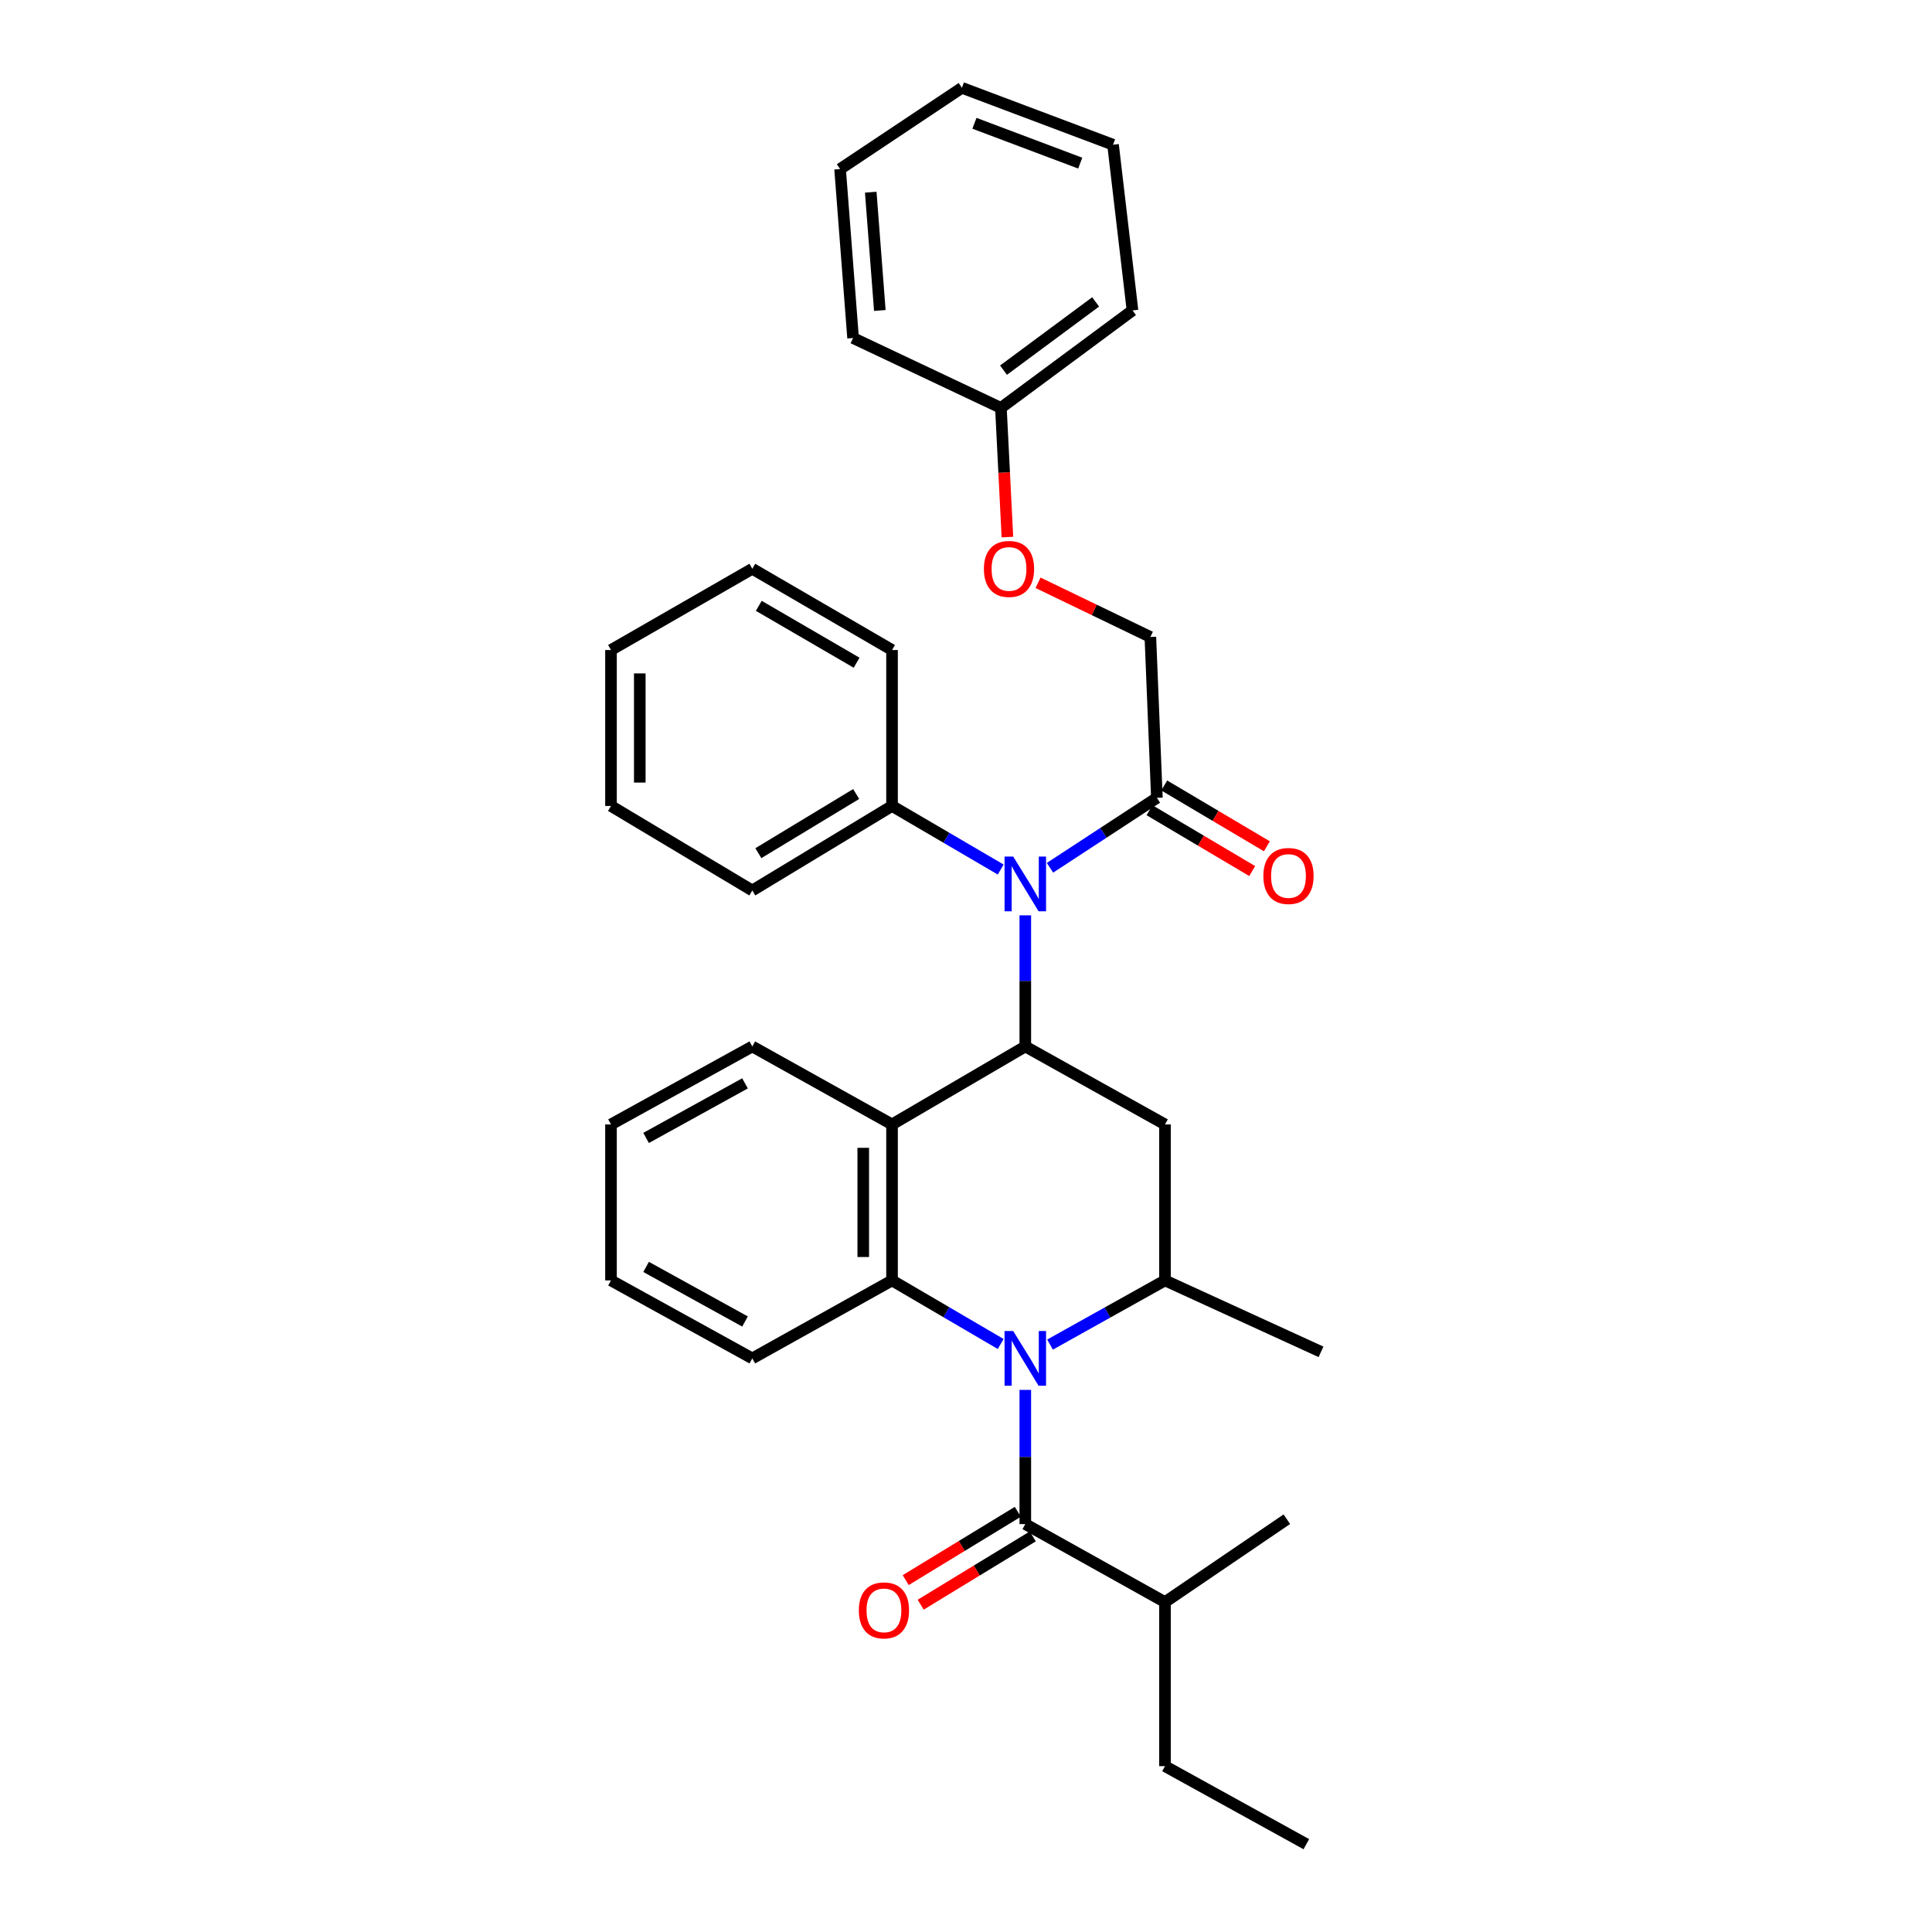 <?xml version='1.0' encoding='iso-8859-1'?>
<svg version='1.1' baseProfile='full'
              xmlns='http://www.w3.org/2000/svg'
                      xmlns:rdkit='http://www.rdkit.org/xml'
                      xmlns:xlink='http://www.w3.org/1999/xlink'
                  xml:space='preserve'
width='1000px' height='1000px' viewBox='0 0 1000 1000'>
<!-- END OF HEADER -->
<rect style='opacity:1.0;fill:#FFFFFF;stroke:none' width='1000' height='1000' x='0' y='0'> </rect>
<path class='bond-1' d='M 517.956,695.652 L 489.836,679.197' style='fill:none;fill-rule:evenodd;stroke:#0000FF;stroke-width:6px;stroke-linecap:butt;stroke-linejoin:miter;stroke-opacity:1' />
<path class='bond-1' d='M 489.836,679.197 L 461.715,662.743' style='fill:none;fill-rule:evenodd;stroke:#000000;stroke-width:6px;stroke-linecap:butt;stroke-linejoin:miter;stroke-opacity:1' />
<path class='bond-3' d='M 530.694,719.41 L 530.694,754.141' style='fill:none;fill-rule:evenodd;stroke:#0000FF;stroke-width:6px;stroke-linecap:butt;stroke-linejoin:miter;stroke-opacity:1' />
<path class='bond-3' d='M 530.694,754.141 L 530.694,788.872' style='fill:none;fill-rule:evenodd;stroke:#000000;stroke-width:6px;stroke-linecap:butt;stroke-linejoin:miter;stroke-opacity:1' />
<path class='bond-4' d='M 543.504,695.954 L 573.249,679.348' style='fill:none;fill-rule:evenodd;stroke:#0000FF;stroke-width:6px;stroke-linecap:butt;stroke-linejoin:miter;stroke-opacity:1' />
<path class='bond-4' d='M 573.249,679.348 L 602.993,662.743' style='fill:none;fill-rule:evenodd;stroke:#000000;stroke-width:6px;stroke-linecap:butt;stroke-linejoin:miter;stroke-opacity:1' />
<path class='bond-0' d='M 530.694,541.646 L 602.993,582' style='fill:none;fill-rule:evenodd;stroke:#000000;stroke-width:6px;stroke-linecap:butt;stroke-linejoin:miter;stroke-opacity:1' />
<path class='bond-6' d='M 530.694,541.646 L 530.694,507.714' style='fill:none;fill-rule:evenodd;stroke:#000000;stroke-width:6px;stroke-linecap:butt;stroke-linejoin:miter;stroke-opacity:1' />
<path class='bond-6' d='M 530.694,507.714 L 530.694,473.781' style='fill:none;fill-rule:evenodd;stroke:#0000FF;stroke-width:6px;stroke-linecap:butt;stroke-linejoin:miter;stroke-opacity:1' />
<path class='bond-33' d='M 530.694,541.646 L 461.715,582' style='fill:none;fill-rule:evenodd;stroke:#000000;stroke-width:6px;stroke-linecap:butt;stroke-linejoin:miter;stroke-opacity:1' />
<path class='bond-2' d='M 461.715,662.743 L 461.715,582' style='fill:none;fill-rule:evenodd;stroke:#000000;stroke-width:6px;stroke-linecap:butt;stroke-linejoin:miter;stroke-opacity:1' />
<path class='bond-2' d='M 446.815,650.631 L 446.815,594.112' style='fill:none;fill-rule:evenodd;stroke:#000000;stroke-width:6px;stroke-linecap:butt;stroke-linejoin:miter;stroke-opacity:1' />
<path class='bond-14' d='M 461.715,662.743 L 389.391,703.106' style='fill:none;fill-rule:evenodd;stroke:#000000;stroke-width:6px;stroke-linecap:butt;stroke-linejoin:miter;stroke-opacity:1' />
<path class='bond-15' d='M 461.715,582 L 389.391,541.646' style='fill:none;fill-rule:evenodd;stroke:#000000;stroke-width:6px;stroke-linecap:butt;stroke-linejoin:miter;stroke-opacity:1' />
<path class='bond-8' d='M 526.818,782.51 L 497.805,800.186' style='fill:none;fill-rule:evenodd;stroke:#000000;stroke-width:6px;stroke-linecap:butt;stroke-linejoin:miter;stroke-opacity:1' />
<path class='bond-8' d='M 497.805,800.186 L 468.792,817.861' style='fill:none;fill-rule:evenodd;stroke:#FF0000;stroke-width:6px;stroke-linecap:butt;stroke-linejoin:miter;stroke-opacity:1' />
<path class='bond-8' d='M 534.57,795.235 L 505.557,812.91' style='fill:none;fill-rule:evenodd;stroke:#000000;stroke-width:6px;stroke-linecap:butt;stroke-linejoin:miter;stroke-opacity:1' />
<path class='bond-8' d='M 505.557,812.91 L 476.544,830.586' style='fill:none;fill-rule:evenodd;stroke:#FF0000;stroke-width:6px;stroke-linecap:butt;stroke-linejoin:miter;stroke-opacity:1' />
<path class='bond-12' d='M 530.694,788.872 L 602.993,829.244' style='fill:none;fill-rule:evenodd;stroke:#000000;stroke-width:6px;stroke-linecap:butt;stroke-linejoin:miter;stroke-opacity:1' />
<path class='bond-5' d='M 602.993,662.743 L 602.993,582' style='fill:none;fill-rule:evenodd;stroke:#000000;stroke-width:6px;stroke-linecap:butt;stroke-linejoin:miter;stroke-opacity:1' />
<path class='bond-17' d='M 602.993,662.743 L 683.752,699.712' style='fill:none;fill-rule:evenodd;stroke:#000000;stroke-width:6px;stroke-linecap:butt;stroke-linejoin:miter;stroke-opacity:1' />
<path class='bond-7' d='M 543.469,449.162 L 571.137,431.064' style='fill:none;fill-rule:evenodd;stroke:#0000FF;stroke-width:6px;stroke-linecap:butt;stroke-linejoin:miter;stroke-opacity:1' />
<path class='bond-7' d='M 571.137,431.064 L 598.805,412.967' style='fill:none;fill-rule:evenodd;stroke:#000000;stroke-width:6px;stroke-linecap:butt;stroke-linejoin:miter;stroke-opacity:1' />
<path class='bond-9' d='M 517.956,450.066 L 489.836,433.615' style='fill:none;fill-rule:evenodd;stroke:#0000FF;stroke-width:6px;stroke-linecap:butt;stroke-linejoin:miter;stroke-opacity:1' />
<path class='bond-9' d='M 489.836,433.615 L 461.715,417.163' style='fill:none;fill-rule:evenodd;stroke:#000000;stroke-width:6px;stroke-linecap:butt;stroke-linejoin:miter;stroke-opacity:1' />
<path class='bond-10' d='M 598.805,412.967 L 595.427,329.7' style='fill:none;fill-rule:evenodd;stroke:#000000;stroke-width:6px;stroke-linecap:butt;stroke-linejoin:miter;stroke-opacity:1' />
<path class='bond-11' d='M 595.007,419.376 L 621.572,435.116' style='fill:none;fill-rule:evenodd;stroke:#000000;stroke-width:6px;stroke-linecap:butt;stroke-linejoin:miter;stroke-opacity:1' />
<path class='bond-11' d='M 621.572,435.116 L 648.138,450.856' style='fill:none;fill-rule:evenodd;stroke:#FF0000;stroke-width:6px;stroke-linecap:butt;stroke-linejoin:miter;stroke-opacity:1' />
<path class='bond-11' d='M 602.602,406.557 L 629.168,422.297' style='fill:none;fill-rule:evenodd;stroke:#000000;stroke-width:6px;stroke-linecap:butt;stroke-linejoin:miter;stroke-opacity:1' />
<path class='bond-11' d='M 629.168,422.297 L 655.733,438.037' style='fill:none;fill-rule:evenodd;stroke:#FF0000;stroke-width:6px;stroke-linecap:butt;stroke-linejoin:miter;stroke-opacity:1' />
<path class='bond-18' d='M 461.715,417.163 L 389.391,460.912' style='fill:none;fill-rule:evenodd;stroke:#000000;stroke-width:6px;stroke-linecap:butt;stroke-linejoin:miter;stroke-opacity:1' />
<path class='bond-18' d='M 443.154,410.977 L 392.528,441.601' style='fill:none;fill-rule:evenodd;stroke:#000000;stroke-width:6px;stroke-linecap:butt;stroke-linejoin:miter;stroke-opacity:1' />
<path class='bond-19' d='M 461.715,417.163 L 461.715,336.446' style='fill:none;fill-rule:evenodd;stroke:#000000;stroke-width:6px;stroke-linecap:butt;stroke-linejoin:miter;stroke-opacity:1' />
<path class='bond-13' d='M 595.427,329.7 L 566.359,315.673' style='fill:none;fill-rule:evenodd;stroke:#000000;stroke-width:6px;stroke-linecap:butt;stroke-linejoin:miter;stroke-opacity:1' />
<path class='bond-13' d='M 566.359,315.673 L 537.29,301.647' style='fill:none;fill-rule:evenodd;stroke:#FF0000;stroke-width:6px;stroke-linecap:butt;stroke-linejoin:miter;stroke-opacity:1' />
<path class='bond-20' d='M 602.993,829.244 L 602.993,914.158' style='fill:none;fill-rule:evenodd;stroke:#000000;stroke-width:6px;stroke-linecap:butt;stroke-linejoin:miter;stroke-opacity:1' />
<path class='bond-21' d='M 602.993,829.244 L 666.062,786.348' style='fill:none;fill-rule:evenodd;stroke:#000000;stroke-width:6px;stroke-linecap:butt;stroke-linejoin:miter;stroke-opacity:1' />
<path class='bond-16' d='M 521.434,277.99 L 519.752,244.559' style='fill:none;fill-rule:evenodd;stroke:#FF0000;stroke-width:6px;stroke-linecap:butt;stroke-linejoin:miter;stroke-opacity:1' />
<path class='bond-16' d='M 519.752,244.559 L 518.071,211.128' style='fill:none;fill-rule:evenodd;stroke:#000000;stroke-width:6px;stroke-linecap:butt;stroke-linejoin:miter;stroke-opacity:1' />
<path class='bond-24' d='M 389.391,703.106 L 316.248,662.743' style='fill:none;fill-rule:evenodd;stroke:#000000;stroke-width:6px;stroke-linecap:butt;stroke-linejoin:miter;stroke-opacity:1' />
<path class='bond-24' d='M 385.619,684.005 L 334.419,655.751' style='fill:none;fill-rule:evenodd;stroke:#000000;stroke-width:6px;stroke-linecap:butt;stroke-linejoin:miter;stroke-opacity:1' />
<path class='bond-34' d='M 389.391,541.646 L 316.248,582' style='fill:none;fill-rule:evenodd;stroke:#000000;stroke-width:6px;stroke-linecap:butt;stroke-linejoin:miter;stroke-opacity:1' />
<path class='bond-34' d='M 385.618,560.745 L 334.417,588.994' style='fill:none;fill-rule:evenodd;stroke:#000000;stroke-width:6px;stroke-linecap:butt;stroke-linejoin:miter;stroke-opacity:1' />
<path class='bond-22' d='M 518.071,211.128 L 586.181,160.674' style='fill:none;fill-rule:evenodd;stroke:#000000;stroke-width:6px;stroke-linecap:butt;stroke-linejoin:miter;stroke-opacity:1' />
<path class='bond-22' d='M 519.418,191.587 L 567.095,156.269' style='fill:none;fill-rule:evenodd;stroke:#000000;stroke-width:6px;stroke-linecap:butt;stroke-linejoin:miter;stroke-opacity:1' />
<path class='bond-23' d='M 518.071,211.128 L 441.55,174.962' style='fill:none;fill-rule:evenodd;stroke:#000000;stroke-width:6px;stroke-linecap:butt;stroke-linejoin:miter;stroke-opacity:1' />
<path class='bond-27' d='M 389.391,460.912 L 316.248,417.163' style='fill:none;fill-rule:evenodd;stroke:#000000;stroke-width:6px;stroke-linecap:butt;stroke-linejoin:miter;stroke-opacity:1' />
<path class='bond-28' d='M 461.715,336.446 L 389.391,294.395' style='fill:none;fill-rule:evenodd;stroke:#000000;stroke-width:6px;stroke-linecap:butt;stroke-linejoin:miter;stroke-opacity:1' />
<path class='bond-28' d='M 443.377,343.019 L 392.75,313.583' style='fill:none;fill-rule:evenodd;stroke:#000000;stroke-width:6px;stroke-linecap:butt;stroke-linejoin:miter;stroke-opacity:1' />
<path class='bond-26' d='M 602.993,914.158 L 676.161,954.545' style='fill:none;fill-rule:evenodd;stroke:#000000;stroke-width:6px;stroke-linecap:butt;stroke-linejoin:miter;stroke-opacity:1' />
<path class='bond-30' d='M 586.181,160.674 L 576.107,74.907' style='fill:none;fill-rule:evenodd;stroke:#000000;stroke-width:6px;stroke-linecap:butt;stroke-linejoin:miter;stroke-opacity:1' />
<path class='bond-29' d='M 441.55,174.962 L 434.828,87.506' style='fill:none;fill-rule:evenodd;stroke:#000000;stroke-width:6px;stroke-linecap:butt;stroke-linejoin:miter;stroke-opacity:1' />
<path class='bond-29' d='M 455.398,160.701 L 450.693,99.483' style='fill:none;fill-rule:evenodd;stroke:#000000;stroke-width:6px;stroke-linecap:butt;stroke-linejoin:miter;stroke-opacity:1' />
<path class='bond-25' d='M 316.248,662.743 L 316.248,582' style='fill:none;fill-rule:evenodd;stroke:#000000;stroke-width:6px;stroke-linecap:butt;stroke-linejoin:miter;stroke-opacity:1' />
<path class='bond-35' d='M 316.248,417.163 L 316.248,336.446' style='fill:none;fill-rule:evenodd;stroke:#000000;stroke-width:6px;stroke-linecap:butt;stroke-linejoin:miter;stroke-opacity:1' />
<path class='bond-35' d='M 331.148,405.056 L 331.148,348.554' style='fill:none;fill-rule:evenodd;stroke:#000000;stroke-width:6px;stroke-linecap:butt;stroke-linejoin:miter;stroke-opacity:1' />
<path class='bond-31' d='M 389.391,294.395 L 316.248,336.446' style='fill:none;fill-rule:evenodd;stroke:#000000;stroke-width:6px;stroke-linecap:butt;stroke-linejoin:miter;stroke-opacity:1' />
<path class='bond-32' d='M 434.828,87.506 L 497.881,45.455' style='fill:none;fill-rule:evenodd;stroke:#000000;stroke-width:6px;stroke-linecap:butt;stroke-linejoin:miter;stroke-opacity:1' />
<path class='bond-36' d='M 576.107,74.907 L 497.881,45.455' style='fill:none;fill-rule:evenodd;stroke:#000000;stroke-width:6px;stroke-linecap:butt;stroke-linejoin:miter;stroke-opacity:1' />
<path class='bond-36' d='M 559.123,84.434 L 504.365,63.817' style='fill:none;fill-rule:evenodd;stroke:#000000;stroke-width:6px;stroke-linecap:butt;stroke-linejoin:miter;stroke-opacity:1' />
<path  class='atom-0' d='M 524.434 688.946
L 533.714 703.946
Q 534.634 705.426, 536.114 708.106
Q 537.594 710.786, 537.674 710.946
L 537.674 688.946
L 541.434 688.946
L 541.434 717.266
L 537.554 717.266
L 527.594 700.866
Q 526.434 698.946, 525.194 696.746
Q 523.994 694.546, 523.634 693.866
L 523.634 717.266
L 519.954 717.266
L 519.954 688.946
L 524.434 688.946
' fill='#0000FF'/>
<path  class='atom-7' d='M 524.434 443.358
L 533.714 458.358
Q 534.634 459.838, 536.114 462.518
Q 537.594 465.198, 537.674 465.358
L 537.674 443.358
L 541.434 443.358
L 541.434 471.678
L 537.554 471.678
L 527.594 455.278
Q 526.434 453.358, 525.194 451.158
Q 523.994 448.958, 523.634 448.278
L 523.634 471.678
L 519.954 471.678
L 519.954 443.358
L 524.434 443.358
' fill='#0000FF'/>
<path  class='atom-9' d='M 444.526 833.529
Q 444.526 826.729, 447.886 822.929
Q 451.246 819.129, 457.526 819.129
Q 463.806 819.129, 467.166 822.929
Q 470.526 826.729, 470.526 833.529
Q 470.526 840.409, 467.126 844.329
Q 463.726 848.209, 457.526 848.209
Q 451.286 848.209, 447.886 844.329
Q 444.526 840.449, 444.526 833.529
M 457.526 845.009
Q 461.846 845.009, 464.166 842.129
Q 466.526 839.209, 466.526 833.529
Q 466.526 827.969, 464.166 825.169
Q 461.846 822.329, 457.526 822.329
Q 453.206 822.329, 450.846 825.129
Q 448.526 827.929, 448.526 833.529
Q 448.526 839.249, 450.846 842.129
Q 453.206 845.009, 457.526 845.009
' fill='#FF0000'/>
<path  class='atom-12' d='M 653.915 453.401
Q 653.915 446.601, 657.275 442.801
Q 660.635 439.001, 666.915 439.001
Q 673.195 439.001, 676.555 442.801
Q 679.915 446.601, 679.915 453.401
Q 679.915 460.281, 676.515 464.201
Q 673.115 468.081, 666.915 468.081
Q 660.675 468.081, 657.275 464.201
Q 653.915 460.321, 653.915 453.401
M 666.915 464.881
Q 671.235 464.881, 673.555 462.001
Q 675.915 459.081, 675.915 453.401
Q 675.915 447.841, 673.555 445.041
Q 671.235 442.201, 666.915 442.201
Q 662.595 442.201, 660.235 445.001
Q 657.915 447.801, 657.915 453.401
Q 657.915 459.121, 660.235 462.001
Q 662.595 464.881, 666.915 464.881
' fill='#FF0000'/>
<path  class='atom-14' d='M 509.259 294.475
Q 509.259 287.675, 512.619 283.875
Q 515.979 280.075, 522.259 280.075
Q 528.539 280.075, 531.899 283.875
Q 535.259 287.675, 535.259 294.475
Q 535.259 301.355, 531.859 305.275
Q 528.459 309.155, 522.259 309.155
Q 516.019 309.155, 512.619 305.275
Q 509.259 301.395, 509.259 294.475
M 522.259 305.955
Q 526.579 305.955, 528.899 303.075
Q 531.259 300.155, 531.259 294.475
Q 531.259 288.915, 528.899 286.115
Q 526.579 283.275, 522.259 283.275
Q 517.939 283.275, 515.579 286.075
Q 513.259 288.875, 513.259 294.475
Q 513.259 300.195, 515.579 303.075
Q 517.939 305.955, 522.259 305.955
' fill='#FF0000'/>
</svg>
